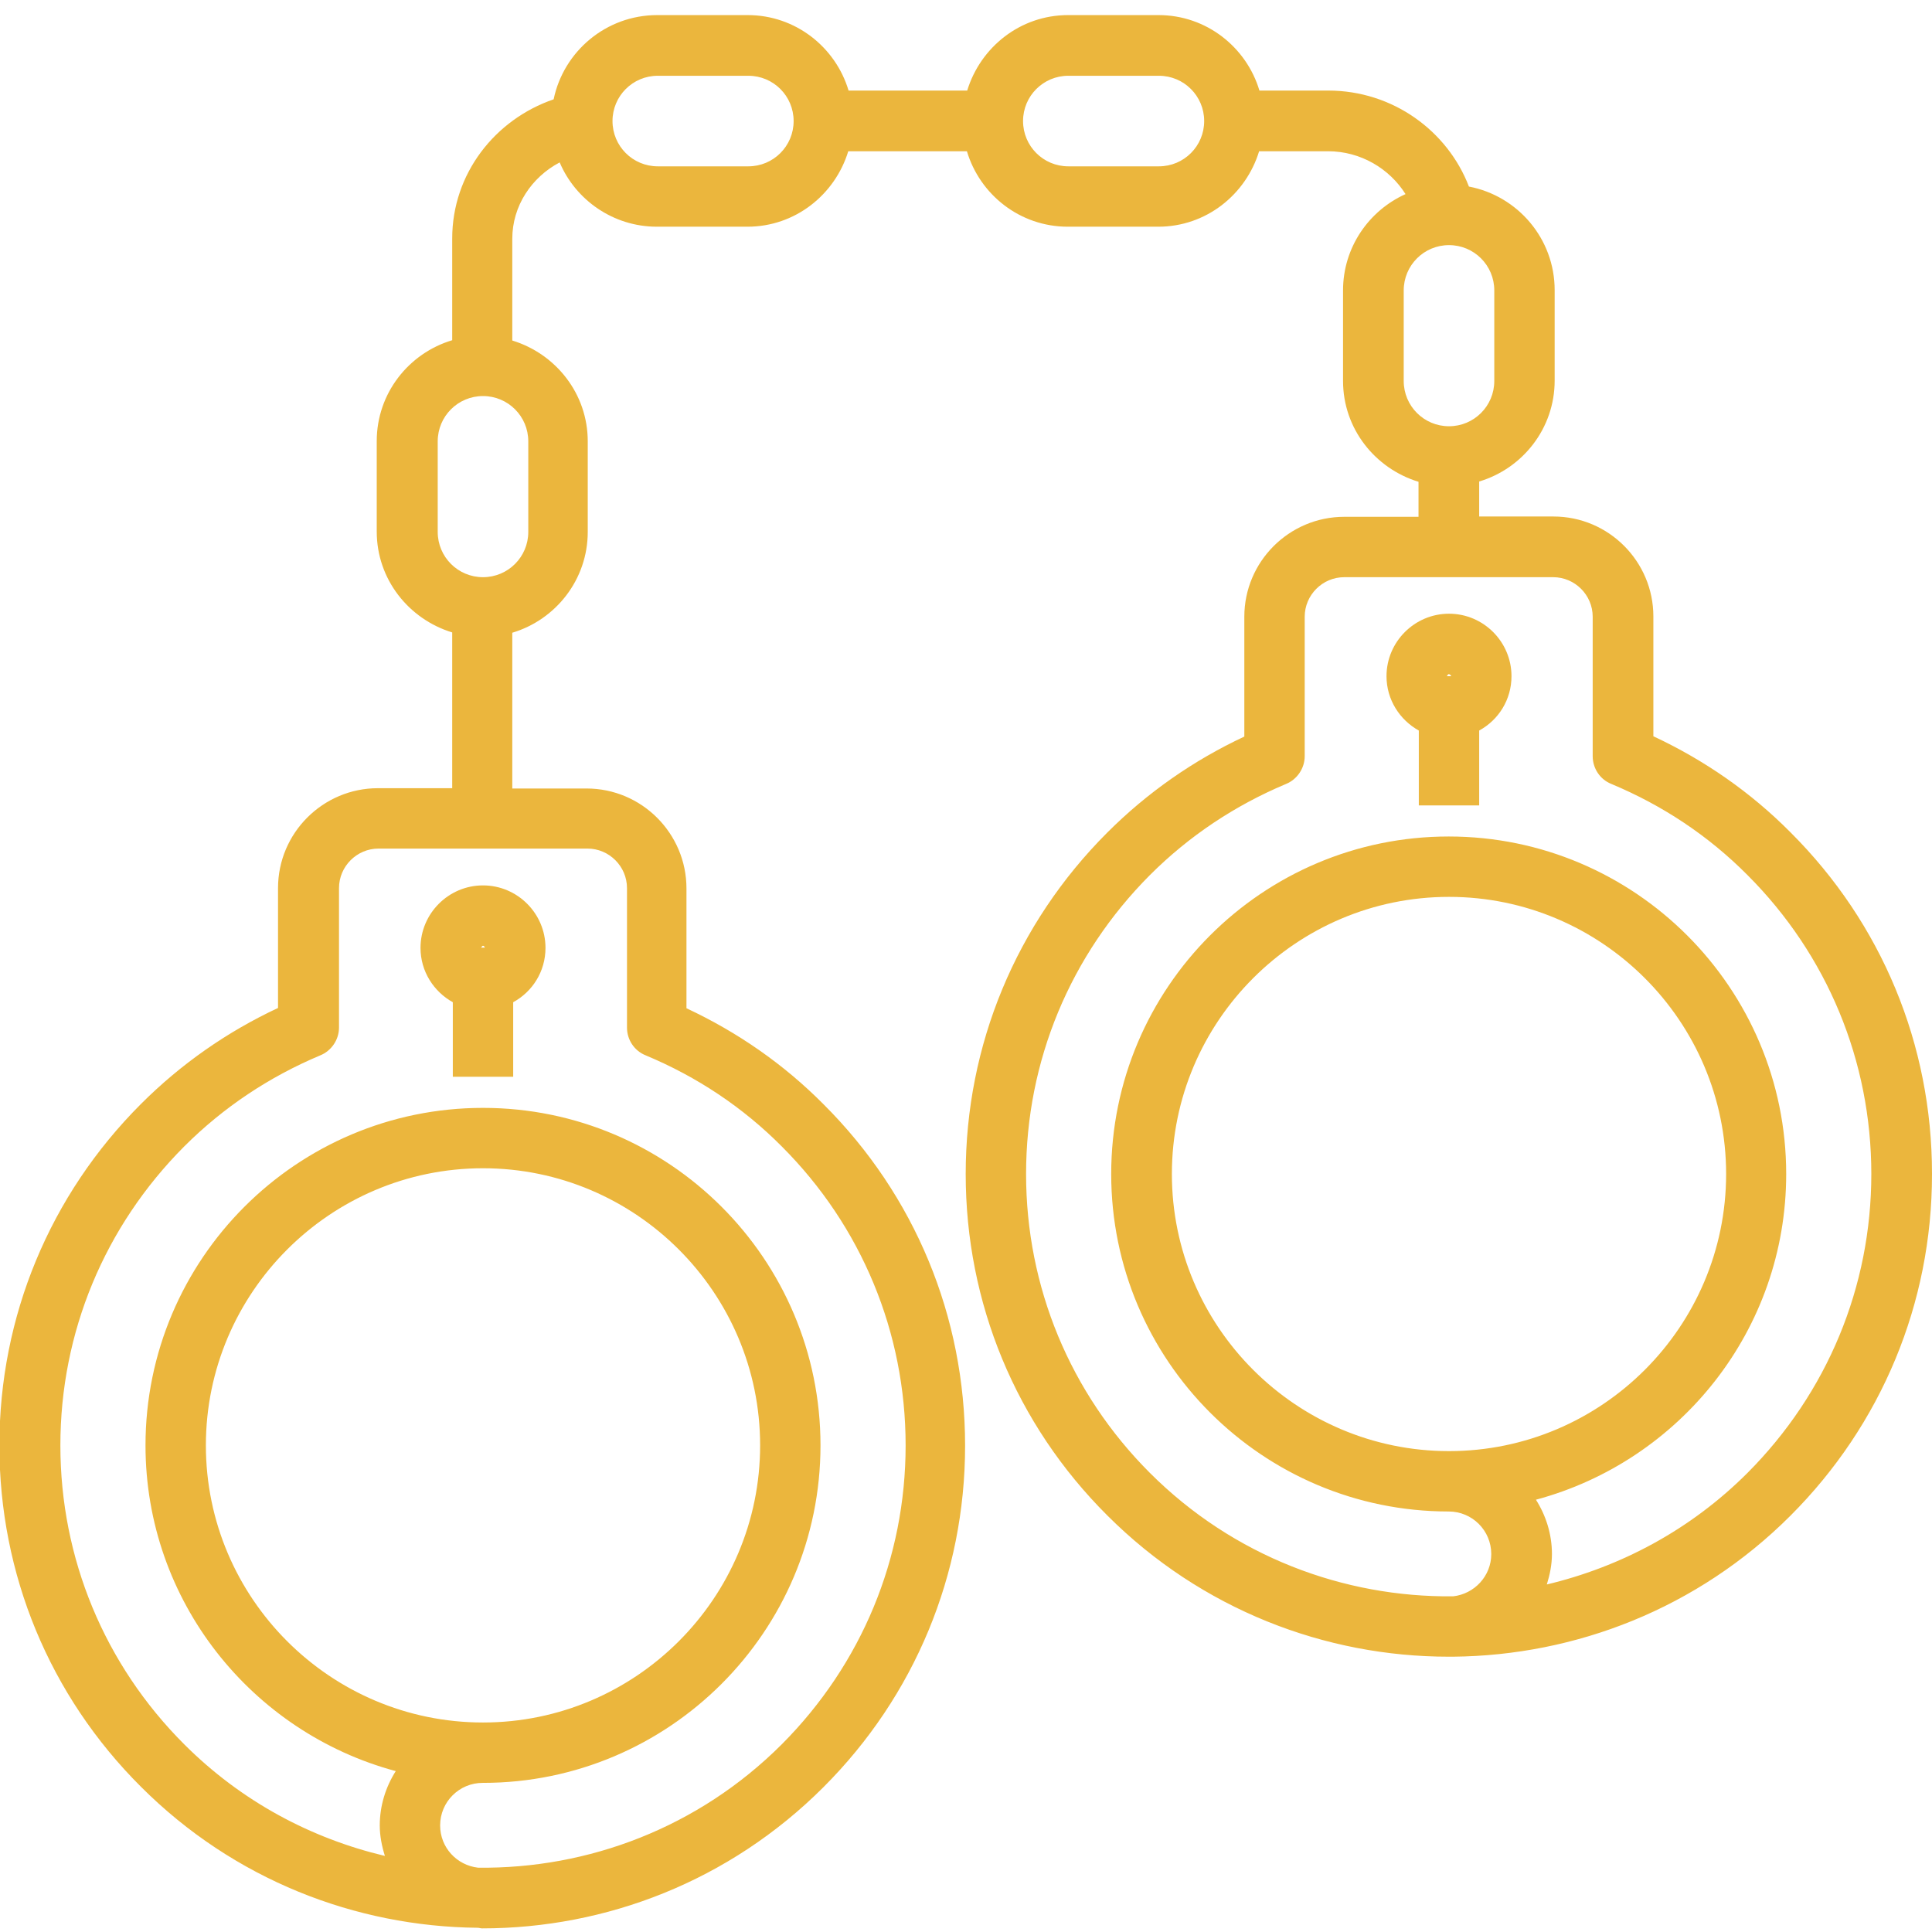 <svg width="64" height="64" viewBox="0 0 64 64" fill="none" xmlns="http://www.w3.org/2000/svg">
<g clip-path="url(#clip0_2386_467)">
<path d="M15 33.2V35.67H17V33.2C17.64 32.85 18.07 32.18 18.07 31.4C18.07 30.26 17.14 29.33 16 29.33C14.86 29.33 13.93 30.26 13.93 31.4C13.93 32.18 14.37 32.85 15 33.2ZM16.06 31.39H15.94C15.94 31.39 15.97 31.33 16 31.33C16.03 31.33 16.05 31.36 16.06 31.39Z" fill="#EBB63D"/>
<path d="M64 38.88C64 34.61 62.34 30.59 59.31 27.57C57.99 26.24 56.46 25.18 54.77 24.39V20.42C54.77 18.6 53.29 17.11 51.46 17.11H49V15.95C50.44 15.52 51.5 14.19 51.5 12.61V9.61C51.5 7.91 50.28 6.49 48.66 6.18C47.95 4.33 46.13 3 44 3H41.72C41.29 1.56 39.96 0.5 38.38 0.5H35.38C33.8 0.5 32.48 1.56 32.04 3H28.11C27.68 1.56 26.35 0.5 24.77 0.5H21.77C20.08 0.5 18.67 1.7 18.34 3.29C16.39 3.96 14.98 5.76 14.98 7.9V11.27C13.54 11.7 12.48 13.03 12.48 14.61V17.61C12.48 19.19 13.54 20.51 14.98 20.95V26.11H12.52C10.7 26.11 9.21 27.59 9.21 29.42V33.39C7.52 34.18 5.99 35.25 4.67 36.57C1.65 39.59 -0.02 43.61 -0.02 47.88C-0.02 52.15 1.64 56.17 4.67 59.19C7.75 62.27 11.78 63.82 15.82 63.86C15.87 63.86 15.92 63.88 15.97 63.88C20.07 63.88 24.16 62.32 27.28 59.2C30.3 56.18 31.97 52.16 31.97 47.89C31.97 43.62 30.31 39.6 27.28 36.58C25.96 35.25 24.43 34.19 22.74 33.4V29.43C22.74 27.61 21.26 26.12 19.43 26.12H16.97V20.96C18.41 20.53 19.47 19.2 19.47 17.62V14.62C19.47 13.04 18.41 11.72 16.97 11.28V7.91C16.97 6.82 17.61 5.87 18.54 5.38C19.07 6.63 20.32 7.51 21.76 7.51H24.76C26.34 7.51 27.66 6.45 28.1 5.01H32.03C32.46 6.45 33.79 7.51 35.37 7.51H38.37C39.95 7.51 41.27 6.45 41.71 5.01H43.99C45.08 5.01 46.03 5.59 46.56 6.43C45.34 6.98 44.49 8.2 44.49 9.62V12.62C44.49 14.2 45.55 15.52 46.99 15.96V17.12H44.53C42.71 17.12 41.22 18.6 41.22 20.43V24.4C39.53 25.19 38 26.26 36.68 27.58C33.66 30.6 31.99 34.62 31.99 38.89C31.99 43.16 33.65 47.18 36.68 50.2C39.8 53.32 43.9 54.88 47.99 54.88C48.04 54.88 48.09 54.88 48.14 54.88C52.19 54.84 56.23 53.29 59.31 50.21C62.33 47.19 64 43.17 64 38.9V38.88ZM20.77 29.42V34.04C20.77 34.44 21.01 34.81 21.39 34.96C23.09 35.67 24.61 36.68 25.9 37.98C28.54 40.62 30 44.14 30 47.88C30 51.62 28.54 55.13 25.9 57.78C23.13 60.55 19.48 61.91 15.84 61.87C15.13 61.79 14.58 61.2 14.58 60.47C14.58 59.69 15.21 59.06 15.99 59.06C15.99 59.06 15.99 59.06 16 59.06C22.16 59.06 27.18 54.05 27.18 47.88C27.18 41.71 22.17 36.7 16 36.7C9.83 36.7 4.82 41.71 4.82 47.88C4.82 53.04 8.34 57.39 13.11 58.67C12.78 59.19 12.58 59.81 12.58 60.47C12.58 60.82 12.65 61.16 12.75 61.48C10.31 60.9 8 59.68 6.1 57.78C3.46 55.14 2 51.62 2 47.88C2 44.14 3.46 40.63 6.1 37.98C7.4 36.68 8.92 35.67 10.61 34.96C10.98 34.81 11.23 34.44 11.23 34.04V29.42C11.23 28.7 11.82 28.11 12.54 28.11H19.46C20.18 28.11 20.77 28.7 20.77 29.42ZM6.82 47.88C6.82 42.82 10.94 38.7 16 38.7C21.06 38.7 25.18 42.82 25.18 47.88C25.18 52.94 21.06 57.06 16 57.06C10.94 57.06 6.82 52.94 6.82 47.88ZM17.5 14.62V17.62C17.5 18.45 16.83 19.12 16 19.12C15.17 19.12 14.5 18.45 14.5 17.62V14.62C14.5 13.79 15.17 13.12 16 13.12C16.83 13.12 17.5 13.79 17.5 14.62ZM24.79 5.51H21.79C20.96 5.51 20.29 4.84 20.29 4.01C20.29 3.18 20.96 2.51 21.79 2.51H24.79C25.62 2.51 26.29 3.18 26.29 4.01C26.29 4.84 25.62 5.51 24.79 5.51ZM38.39 5.51H35.39C34.56 5.51 33.89 4.84 33.89 4.01C33.89 3.18 34.56 2.51 35.39 2.51H38.39C39.22 2.51 39.89 3.18 39.89 4.01C39.89 4.84 39.22 5.51 38.39 5.51ZM46.5 12.62V9.62C46.5 8.79 47.17 8.12 48 8.12C48.83 8.12 49.5 8.79 49.5 9.62V12.62C49.5 13.45 48.83 14.12 48 14.12C47.17 14.12 46.5 13.45 46.5 12.62ZM51.24 52.49C51.34 52.17 51.41 51.83 51.41 51.48C51.41 50.82 51.21 50.2 50.88 49.68C55.65 48.4 59.17 44.06 59.17 38.89C59.17 32.73 54.16 27.71 47.99 27.71C41.82 27.71 36.81 32.72 36.81 38.89C36.81 45.06 41.82 50.07 47.99 50.07C48.77 50.07 49.4 50.7 49.4 51.48C49.4 52.21 48.84 52.8 48.14 52.88C44.51 52.92 40.86 51.56 38.09 48.79C35.45 46.15 33.99 42.63 33.99 38.89C33.99 35.15 35.45 31.64 38.09 28.99C39.39 27.69 40.91 26.68 42.6 25.97C42.97 25.82 43.22 25.45 43.22 25.05V20.43C43.22 19.71 43.81 19.12 44.53 19.12H51.45C52.17 19.12 52.76 19.71 52.76 20.43V25.05C52.76 25.45 53 25.82 53.38 25.97C55.08 26.68 56.6 27.69 57.89 28.99C60.53 31.63 61.99 35.15 61.99 38.89C61.99 42.63 60.53 46.14 57.89 48.79C55.99 50.69 53.67 51.91 51.23 52.49H51.24ZM48 48.07C42.94 48.07 38.82 43.95 38.82 38.89C38.82 33.83 42.94 29.71 48 29.71C53.06 29.71 57.18 33.83 57.18 38.89C57.18 43.95 53.06 48.07 48 48.07Z" fill="#EBB63D"/>
<path d="M48 20.33C46.86 20.33 45.93 21.26 45.93 22.4C45.93 23.18 46.37 23.85 47 24.2V26.68H49V24.2C49.64 23.85 50.07 23.18 50.07 22.4C50.07 21.26 49.14 20.33 48 20.33ZM48 22.33C48 22.33 48.07 22.36 48.07 22.4H47.93C47.93 22.4 47.96 22.33 48 22.33Z" fill="#EBB63D"/>
</g>
<defs>
<clipPath id="clip0_2386_467">
<rect width="64" height="64" fill="white"/>
</clipPath>
</defs>
</svg>
